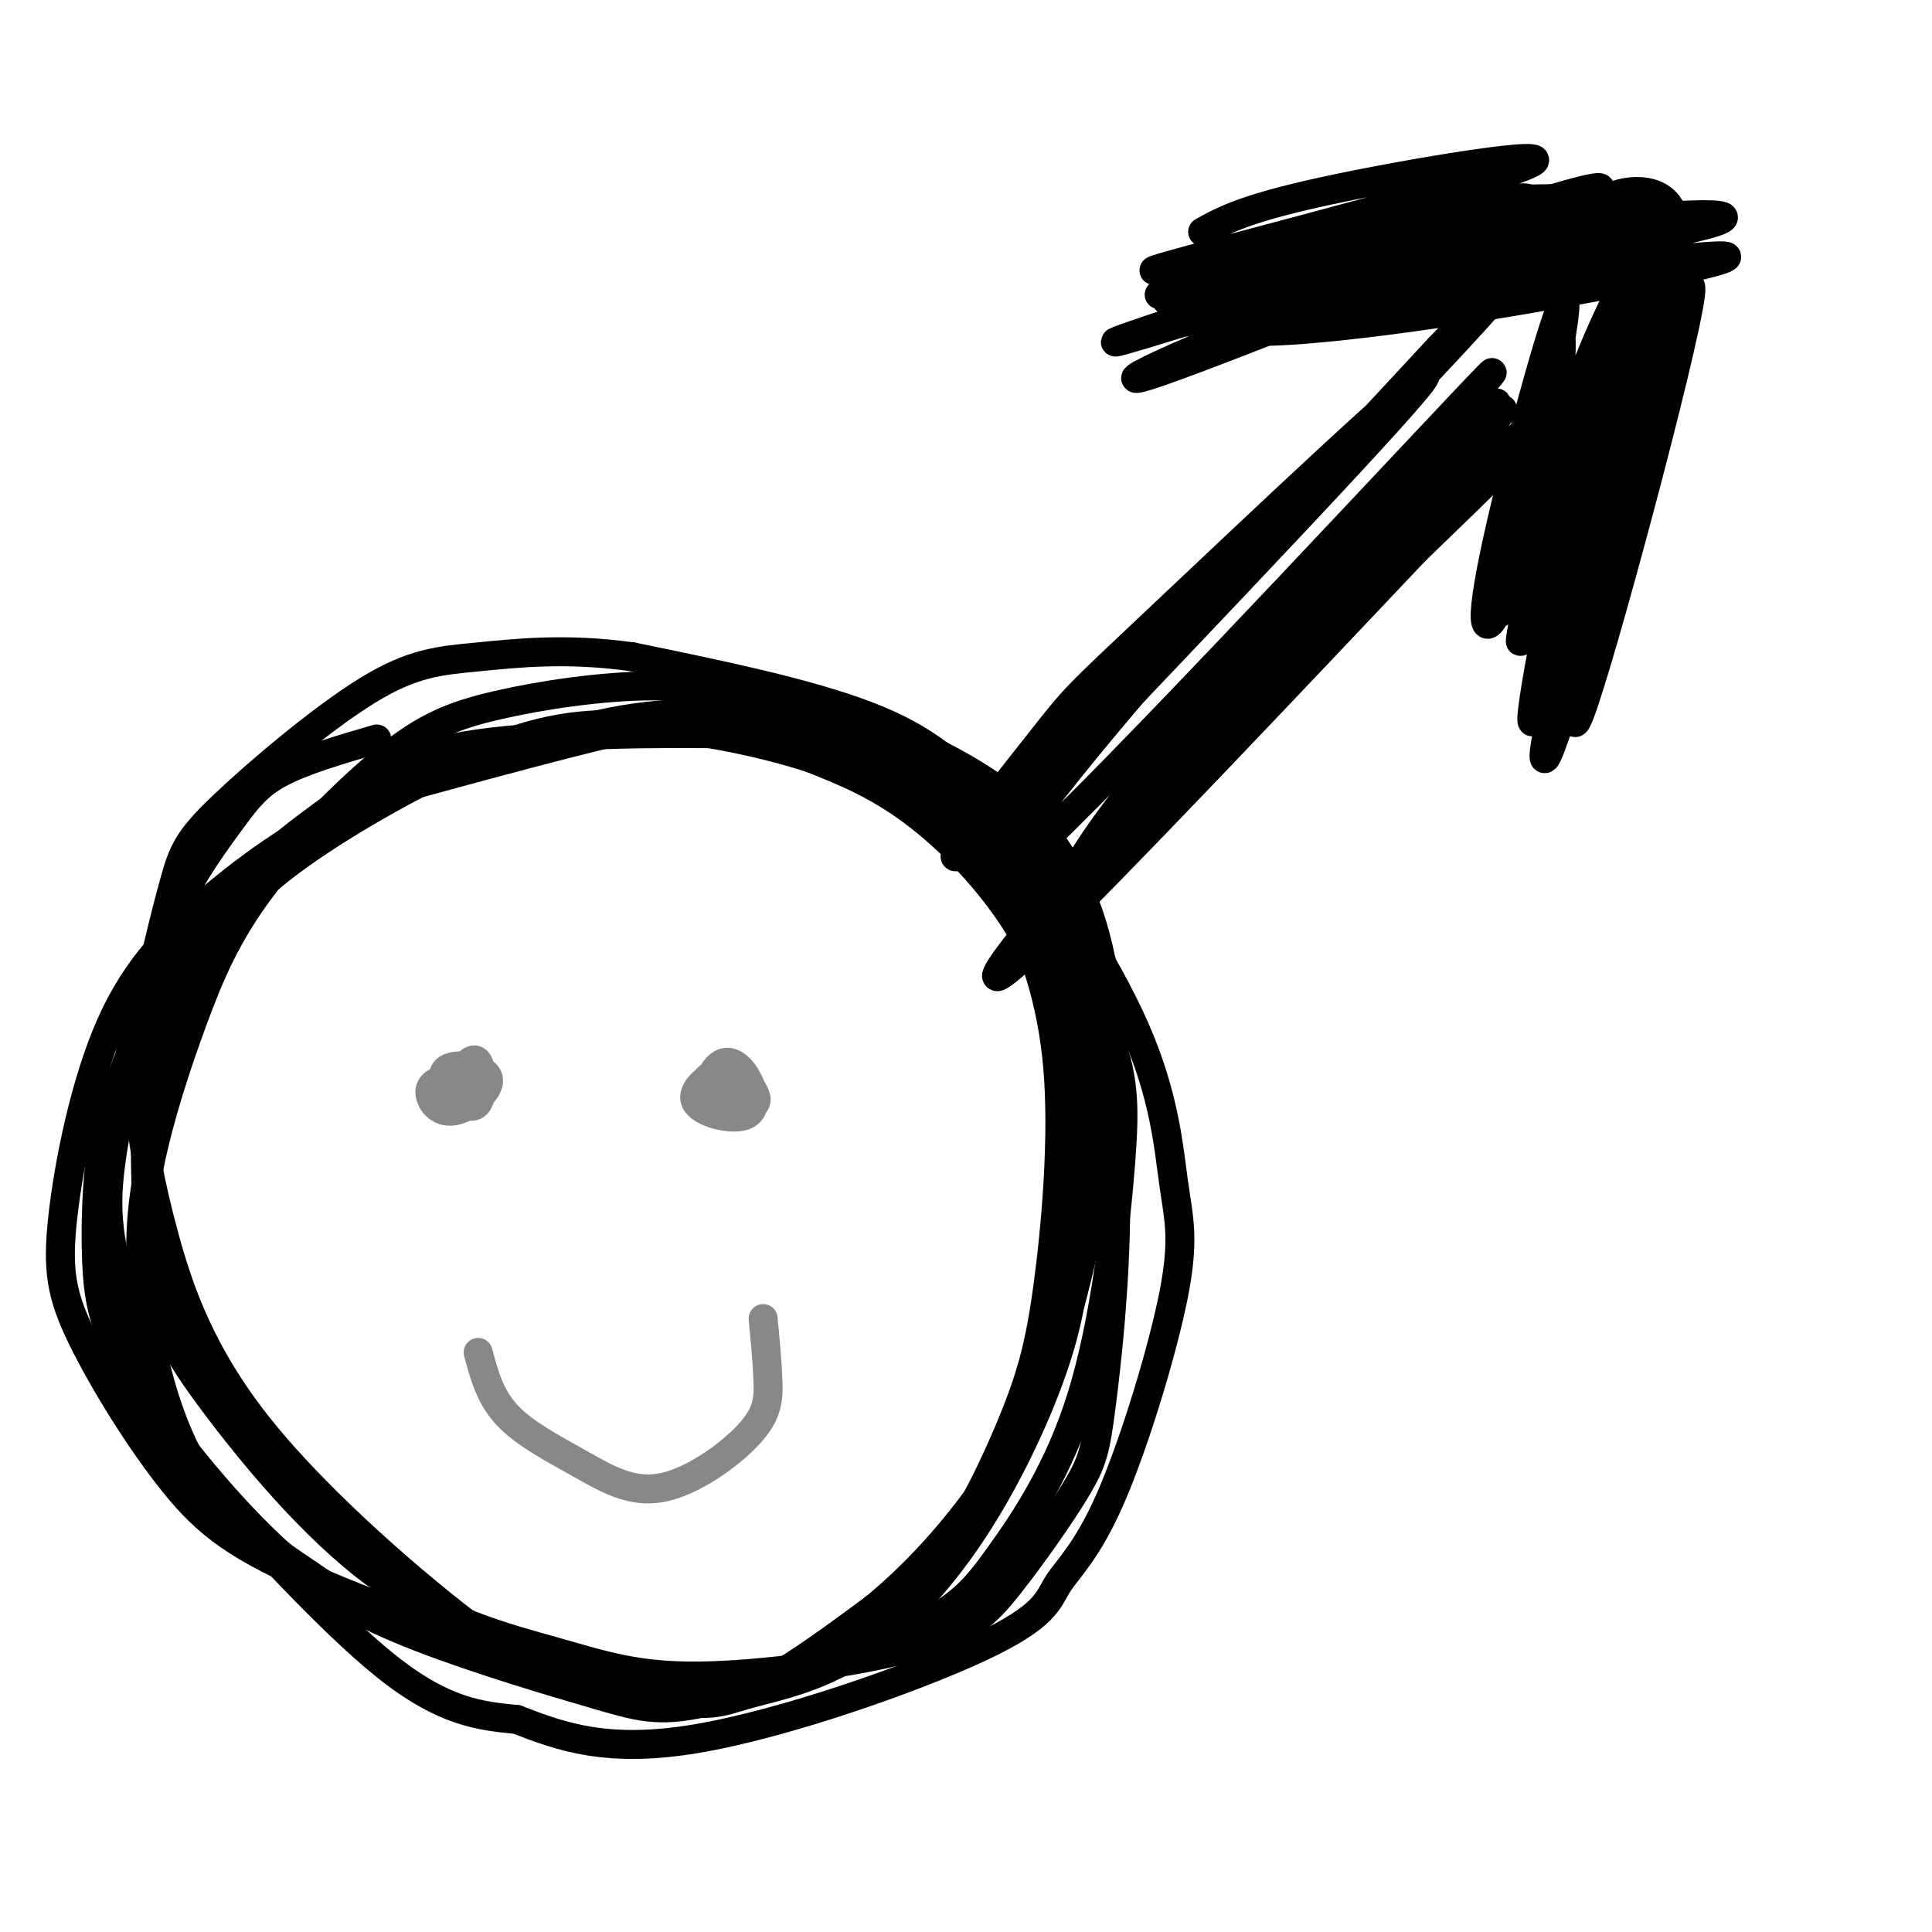 <svg viewBox='0 0 400 400' version='1.1' xmlns='http://www.w3.org/2000/svg' xmlns:xlink='http://www.w3.org/1999/xlink'><g fill='none' stroke='rgb(0,0,0)' stroke-width='6' stroke-linecap='round' stroke-linejoin='round'><path d='M78,153c-7.565,2.204 -15.130,4.409 -20,7c-4.870,2.591 -7.044,5.570 -11,11c-3.956,5.430 -9.695,13.311 -14,25c-4.305,11.689 -7.177,27.187 -9,38c-1.823,10.813 -2.596,16.942 0,28c2.596,11.058 8.562,27.047 11,34c2.438,6.953 1.349,4.872 9,13c7.651,8.128 24.043,26.465 36,36c11.957,9.535 19.478,10.267 27,11'/><path d='M107,356c9.204,3.584 18.714,7.045 37,4c18.286,-3.045 45.350,-12.594 59,-19c13.650,-6.406 13.888,-9.668 16,-13c2.112,-3.332 6.099,-6.732 11,-18c4.901,-11.268 10.717,-30.403 13,-42c2.283,-11.597 1.032,-15.654 0,-23c-1.032,-7.346 -1.843,-17.979 -8,-32c-6.157,-14.021 -17.658,-31.429 -27,-43c-9.342,-11.571 -16.526,-17.306 -29,-22c-12.474,-4.694 -30.237,-8.347 -48,-12'/><path d='M131,136c-13.728,-1.935 -24.050,-0.774 -32,0c-7.950,0.774 -13.530,1.160 -23,7c-9.470,5.840 -22.829,17.135 -30,24c-7.171,6.865 -8.154,9.301 -10,16c-1.846,6.699 -4.556,17.662 -6,26c-1.444,8.338 -1.621,14.052 -1,21c0.621,6.948 2.039,15.132 5,26c2.961,10.868 7.466,24.421 20,40c12.534,15.579 33.096,33.183 45,42c11.904,8.817 15.150,8.848 21,10c5.850,1.152 14.306,3.426 21,4c6.694,0.574 11.627,-0.550 18,-4c6.373,-3.450 14.187,-9.225 22,-15'/><path d='M181,333c7.088,-5.815 13.809,-12.853 20,-21c6.191,-8.147 11.853,-17.404 16,-28c4.147,-10.596 6.780,-22.531 9,-33c2.220,-10.469 4.028,-19.470 1,-31c-3.028,-11.530 -10.892,-25.587 -16,-34c-5.108,-8.413 -7.458,-11.180 -15,-17c-7.542,-5.820 -20.274,-14.691 -31,-20c-10.726,-5.309 -19.446,-7.056 -30,-7c-10.554,0.056 -22.943,1.915 -32,4c-9.057,2.085 -14.783,4.395 -23,11c-8.217,6.605 -18.924,17.504 -26,27c-7.076,9.496 -10.520,17.589 -14,27c-3.480,9.411 -6.995,20.141 -9,30c-2.005,9.859 -2.501,18.847 -1,30c1.501,11.153 5.000,24.472 11,34c6.000,9.528 14.500,15.264 23,21'/><path d='M64,326c8.438,5.897 18.034,10.138 30,14c11.966,3.862 26.304,7.343 37,9c10.696,1.657 17.752,1.488 27,-1c9.248,-2.488 20.688,-7.297 30,-17c9.312,-9.703 16.498,-24.302 21,-35c4.502,-10.698 6.322,-17.495 8,-30c1.678,-12.505 3.213,-30.717 2,-45c-1.213,-14.283 -5.174,-24.636 -9,-33c-3.826,-8.364 -7.517,-14.739 -13,-20c-5.483,-5.261 -12.758,-9.407 -19,-12c-6.242,-2.593 -11.452,-3.633 -26,-4c-14.548,-0.367 -38.434,-0.060 -53,2c-14.566,2.060 -19.811,5.872 -27,11c-7.189,5.128 -16.320,11.573 -24,20c-7.680,8.427 -13.909,18.836 -18,27c-4.091,8.164 -6.046,14.082 -8,20'/><path d='M22,232c-1.817,8.628 -2.360,20.198 -2,29c0.360,8.802 1.623,14.835 8,25c6.377,10.165 17.868,24.461 28,34c10.132,9.539 18.906,14.322 31,19c12.094,4.678 27.510,9.250 37,12c9.490,2.750 13.055,3.678 24,1c10.945,-2.678 29.271,-8.962 40,-14c10.729,-5.038 13.861,-8.829 19,-16c5.139,-7.171 12.285,-17.723 17,-33c4.715,-15.277 7.000,-35.281 8,-48c1.000,-12.719 0.713,-18.153 -3,-28c-3.713,-9.847 -10.854,-24.105 -16,-33c-5.146,-8.895 -8.297,-12.425 -17,-17c-8.703,-4.575 -22.959,-10.193 -33,-13c-10.041,-2.807 -15.869,-2.802 -29,0c-13.131,2.802 -33.566,8.401 -54,14'/><path d='M80,164c-15.109,5.855 -25.881,13.494 -35,21c-9.119,7.506 -16.586,14.880 -22,27c-5.414,12.120 -8.776,28.988 -10,40c-1.224,11.012 -0.311,16.169 4,25c4.311,8.831 12.019,21.338 19,30c6.981,8.662 13.233,13.481 31,21c17.767,7.519 47.049,17.738 63,22c15.951,4.262 18.572,2.568 24,1c5.428,-1.568 13.664,-3.011 22,-8c8.336,-4.989 16.774,-13.525 24,-24c7.226,-10.475 13.240,-22.890 17,-33c3.760,-10.110 5.264,-17.916 6,-28c0.736,-10.084 0.702,-22.445 -1,-34c-1.702,-11.555 -5.074,-22.303 -11,-32c-5.926,-9.697 -14.408,-18.342 -22,-24c-7.592,-5.658 -14.296,-8.329 -21,-11'/><path d='M168,157c-10.558,-3.484 -26.452,-6.693 -39,-7c-12.548,-0.307 -21.748,2.287 -34,8c-12.252,5.713 -27.554,14.543 -37,22c-9.446,7.457 -13.035,13.540 -17,20c-3.965,6.460 -8.307,13.296 -10,25c-1.693,11.704 -0.736,28.276 1,39c1.736,10.724 4.252,15.602 12,26c7.748,10.398 20.728,26.318 34,36c13.272,9.682 26.837,13.128 37,16c10.163,2.872 16.923,5.172 30,5c13.077,-0.172 32.470,-2.814 44,-6c11.530,-3.186 15.197,-6.914 20,-13c4.803,-6.086 10.741,-14.528 14,-20c3.259,-5.472 3.839,-7.973 5,-17c1.161,-9.027 2.903,-24.579 3,-41c0.097,-16.421 -1.452,-33.710 -3,-51'/><path d='M228,199c-2.826,-14.109 -8.390,-23.883 -16,-31c-7.610,-7.117 -17.267,-11.578 -22,-14c-4.733,-2.422 -4.544,-2.806 -13,-4c-8.456,-1.194 -25.559,-3.198 -40,-2c-14.441,1.198 -26.221,5.599 -38,10'/><path d='M213,166c40.384,-42.389 80.769,-84.778 82,-88c1.231,-3.222 -36.691,32.724 -55,50c-18.309,17.276 -17.006,15.882 -25,26c-7.994,10.118 -25.284,31.748 -13,20c12.284,-11.748 54.142,-56.874 96,-102'/><path d='M298,72c18.840,-19.460 17.941,-17.108 3,-1c-14.941,16.108 -43.922,45.974 -67,73c-23.078,27.026 -40.253,51.211 -18,30c22.253,-21.211 83.934,-87.820 92,-96c8.066,-8.180 -37.482,42.067 -61,70c-23.518,27.933 -25.005,33.552 -25,35c0.005,1.448 1.503,-1.276 3,-4'/><path d='M225,179c25.907,-28.813 89.174,-98.845 86,-94c-3.174,4.845 -72.789,84.567 -91,104c-18.211,19.433 14.982,-21.422 43,-51c28.018,-29.578 50.862,-47.879 55,-50c4.138,-2.121 -10.431,11.940 -25,26'/><path d='M293,114c-21.606,22.816 -63.122,66.856 -79,82c-15.878,15.144 -6.119,1.392 20,-28c26.119,-29.392 68.599,-74.425 75,-83c6.401,-8.575 -23.277,19.307 -44,42c-20.723,22.693 -32.492,40.198 -36,46c-3.508,5.802 1.246,-0.099 6,-6'/><path d='M302,62c11.070,-2.643 22.140,-5.286 11,-4c-11.140,1.286 -44.491,6.502 -53,9c-8.509,2.498 7.822,2.278 37,-2c29.178,-4.278 71.202,-12.613 58,-12c-13.202,0.613 -81.629,10.175 -104,13c-22.371,2.825 1.315,-1.088 25,-5'/><path d='M276,61c23.490,-4.126 69.714,-11.942 79,-15c9.286,-3.058 -18.367,-1.358 -48,3c-29.633,4.358 -61.247,11.373 -65,13c-3.753,1.627 20.353,-2.136 42,-7c21.647,-4.864 40.833,-10.830 44,-13c3.167,-2.170 -9.686,-0.546 -21,1c-11.314,1.546 -21.090,3.013 -32,6c-10.910,2.987 -22.955,7.493 -35,12'/><path d='M341,68c-2.275,-4.810 -4.550,-9.620 -10,2c-5.450,11.620 -14.074,39.669 -19,52c-4.926,12.331 -6.153,8.943 -2,-10c4.153,-18.943 13.685,-53.440 14,-49c0.315,4.440 -8.586,47.819 -12,60c-3.414,12.181 -1.342,-6.836 2,-24c3.342,-17.164 7.955,-32.475 9,-30c1.045,2.475 -1.477,22.738 -4,43'/><path d='M319,112c-2.034,13.436 -5.118,25.526 -4,19c1.118,-6.526 6.437,-31.669 11,-47c4.563,-15.331 8.371,-20.849 12,-29c3.629,-8.151 7.078,-18.935 2,4c-5.078,22.935 -18.684,79.590 -22,89c-3.316,9.410 3.658,-28.426 11,-57c7.342,-28.574 15.054,-47.885 12,-31c-3.054,16.885 -16.872,69.967 -20,81c-3.128,11.033 4.436,-19.984 12,-51'/><path d='M333,90c6.153,-19.855 15.535,-43.993 13,-29c-2.535,14.993 -16.986,69.116 -23,88c-6.014,18.884 -3.591,2.530 5,-27c8.591,-29.530 23.349,-72.236 22,-61c-1.349,11.236 -18.805,76.414 -23,87c-4.195,10.586 4.871,-33.419 11,-57c6.129,-23.581 9.323,-26.737 9,-22c-0.323,4.737 -4.161,17.369 -8,30'/><path d='M339,99c-1.333,5.000 -0.667,2.500 0,0'/><path d='M347,67c0.821,-10.435 1.643,-20.869 -2,-25c-3.643,-4.131 -11.750,-1.958 -13,0c-1.250,1.958 4.357,3.702 5,4c0.643,0.298 -3.679,-0.851 -8,-2'/><path d='M329,44c-4.536,0.077 -11.876,1.268 -10,1c1.876,-0.268 12.967,-1.995 12,-3c-0.967,-1.005 -13.990,-1.287 -25,0c-11.010,1.287 -20.005,4.144 -29,7'/><path d='M282,53c-22.115,4.703 -44.230,9.406 -29,7c15.230,-2.406 67.805,-11.921 79,-14c11.195,-2.079 -18.989,3.278 -49,13c-30.011,9.722 -59.849,23.810 -43,18c16.849,-5.810 80.385,-31.517 90,-37c9.615,-5.483 -34.693,9.259 -79,24'/><path d='M251,64c-19.791,6.308 -29.768,10.078 -7,3c22.768,-7.078 78.280,-25.004 72,-26c-6.280,-0.996 -74.353,14.939 -77,15c-2.647,0.061 60.134,-15.753 75,-21c14.866,-5.247 -18.181,0.072 -37,4c-18.819,3.928 -23.409,6.464 -28,9'/></g>
<g fill='none' stroke='rgb(136,136,136)' stroke-width='6' stroke-linecap='round' stroke-linejoin='round'><path d='M93,223c-1.959,0.632 -3.919,1.263 -4,3c-0.081,1.737 1.715,4.579 5,4c3.285,-0.579 8.057,-4.581 7,-7c-1.057,-2.419 -7.943,-3.257 -9,-1c-1.057,2.257 3.715,7.608 6,7c2.285,-0.608 2.081,-7.174 1,-9c-1.081,-1.826 -3.041,1.087 -5,4'/><path d='M149,222c-1.298,0.436 -2.597,0.871 -3,2c-0.403,1.129 0.088,2.951 2,4c1.912,1.049 5.245,1.324 7,1c1.755,-0.324 1.931,-1.246 1,-3c-0.931,-1.754 -2.968,-4.338 -6,-4c-3.032,0.338 -7.058,3.599 -6,6c1.058,2.401 7.201,3.942 10,3c2.799,-0.942 2.255,-4.366 1,-7c-1.255,-2.634 -3.223,-4.478 -5,-4c-1.777,0.478 -3.365,3.280 -3,5c0.365,1.720 2.682,2.360 5,3'/><path d='M152,228c0.833,0.000 0.417,-1.500 0,-3'/><path d='M99,280c1.216,4.585 2.432,9.170 6,13c3.568,3.830 9.489,6.905 15,10c5.511,3.095 10.611,6.211 17,5c6.389,-1.211 14.066,-6.749 18,-11c3.934,-4.251 4.124,-7.215 4,-11c-0.124,-3.785 -0.562,-8.393 -1,-13'/></g>
</svg>